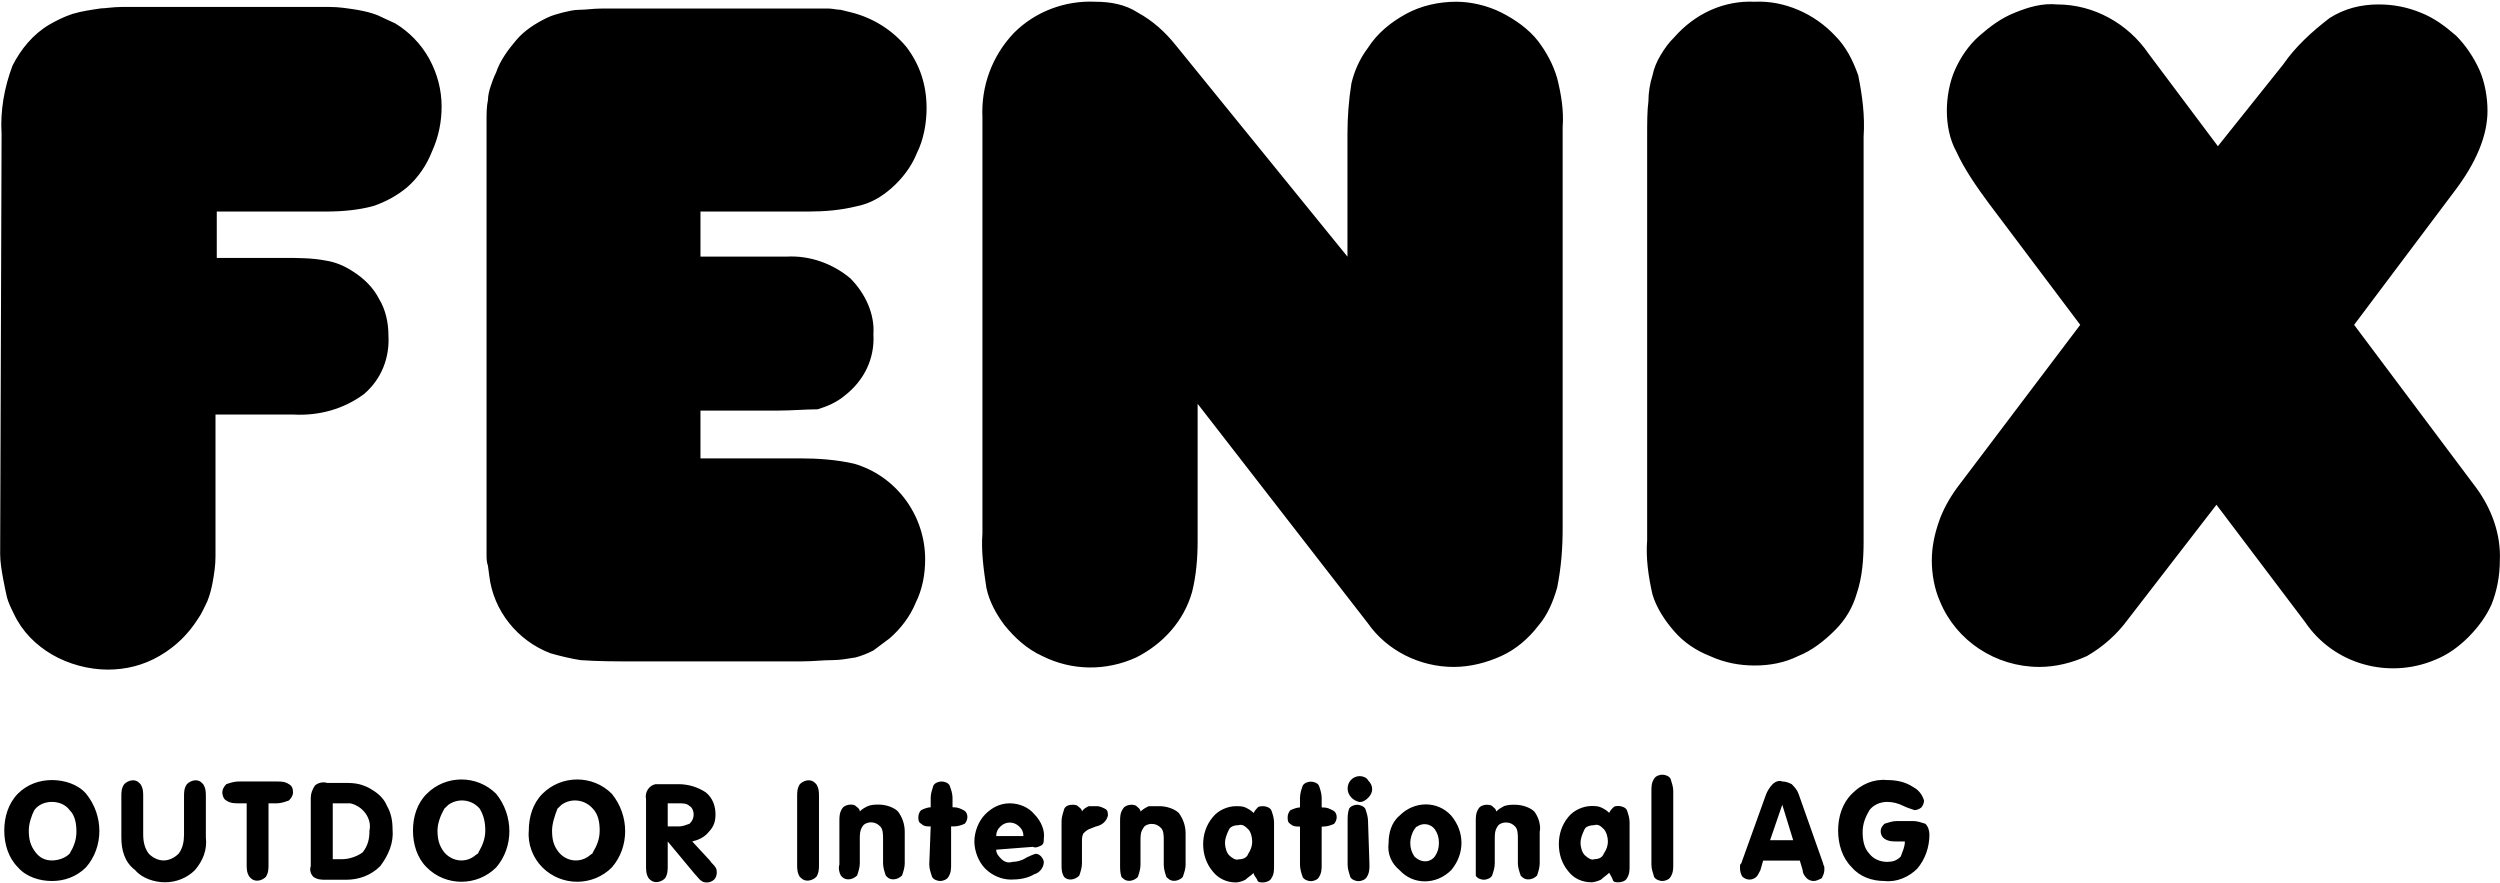 <svg version="1.2" xmlns="http://www.w3.org/2000/svg" viewBox="0 0 1580 558" width="1580" height="558">
	<title>FENIX_Int_logo-black-svg</title>
	<style>
		.s0 { fill: #000000 } 
	</style>
	<path id="Layer" fill-rule="evenodd" class="s0" d="m1 84.6c-0.9-14.7 1.7-29.3 6.9-43.1 5.2-10.3 12.9-19.8 23.2-25.9 4.3-2.5 9.5-5.1 14.7-6.8 6-1.8 12-2.6 18-3.5 2.6 0 7.8-0.9 13-0.9h131.7c6 0 11.2 0.9 17.2 1.8 4.3 0.8 8.6 1.7 12.9 3.4 3.4 1.7 7.7 3.5 11.2 5.2 8.6 5.2 16.3 12.9 21.5 22.4 5.2 9.5 7.8 19.8 7.8 30.1 0 9.5-1.8 19-6.1 28.5-3.4 8.6-8.6 16.3-15.5 22.4-6 5.1-13.7 9.4-21.5 12-9.5 2.6-19.8 3.5-30.1 3.5h-68.9v29.3h42.2c8.6 0 18.1 0 26.7 1.7 6 0.9 12 3.4 17.2 6.9 6.9 4.3 12.9 10.3 16.4 17.2 4.3 6.9 6 15.5 6 23.3 0.8 13.8-4.3 27.5-15.5 37-12.9 9.5-28.4 13.8-44.8 12.9h-49v89.6c0 6.1-0.9 11.2-1.8 16.4-0.8 4.3-1.7 7.8-3.4 12.1-1.7 3.4-3.5 7.7-6 11.2-6.1 9.5-13.8 17.2-24.1 23.2-10.4 6.1-21.6 8.7-32.8 8.7-12 0-24.9-3.5-35.2-9.5-10.4-6.1-19-14.7-24.2-25.9-1.7-3.4-3.4-6.9-4.3-10.3-0.8-3.5-1.7-7.8-2.5-12.1-0.9-5.1-1.8-10.3-1.8-15.5zm399.5 333.4c-11.2 0-22.4 0-33.6-0.8-6-0.9-12.9-2.6-18.9-4.3-20.7-7.8-36.2-26.7-38.8-49.1l-0.8-6.1c-0.9-2.6-0.9-5.1-0.9-6.9v-274.8c0-4.3 0-8.6 0.9-12.9 0-2.6 0.8-6 1.7-8.6 0.9-2.6 1.7-5.2 3.4-8.6 2.6-7.8 7.8-14.7 12.9-20.7 5.2-6.1 12.1-10.4 19-13.8 3.4-1.7 6.9-2.6 10.3-3.5 3.5-0.8 6.9-1.7 10.3-1.7 4.4 0 8.7-0.8 14.7-0.8h142.9c2.6 0 5.2 0.8 7.7 0.8l6.9 1.7c13.8 3.5 25.8 11.2 34.5 21.6q12.9 16.8 12.9 38.8c0 9.4-1.8 19.8-6.1 28.4-3.4 8.6-9.4 16.4-16.3 22.4-6 5.2-12.9 9.5-21.5 11.2-10.4 2.6-20.7 3.4-31 3.4h-68v28.5h54.2c14.6-0.9 29.3 4.3 40.5 13.7 9.4 9.5 15.5 22.4 14.6 35.4 0.9 15.5-6 29.3-18.1 38.7-5.1 4.3-11.2 6.9-17.2 8.7-7.7 0-16.4 0.8-25 0.8h-49v30.2h62.8c11.2 0 23.3 0.8 34.4 3.4 26.7 7.8 44.8 32.8 44.8 60.3 0 9.5-1.7 19-6 27.6-3.5 8.6-9.5 16.4-16.4 22.4l-10.3 7.7c-3.4 1.8-7.8 3.5-11.2 4.4-5.2 0.8-9.5 1.7-14.6 1.7-6.1 0-12.1 0.8-19.8 0.8zm356.4-162.8v87c0 10.4-0.9 21.6-3.5 31.9-5.1 18.1-18.1 32.7-35.3 41.4-18.9 8.6-40.4 8.6-59.4-0.9-9.4-4.3-17.2-11.2-24.1-19.8-5.1-6.9-9.4-14.7-11.2-23.3-1.7-11.2-3.4-23.2-2.5-34.4v-262.8c-0.9-19.8 6-38.8 19.8-53.4 13.7-13.8 32.7-20.7 51.6-19.8 9.5 0 18.9 1.7 26.7 6.8 9.5 5.2 17.2 12.1 24.1 20.7l108.5 133.6v-77.6c0-10.3 0.8-21.5 2.5-31.9 1.8-7.7 5.2-15.5 10.4-22.4 6-9.4 14.6-16.3 24.1-21.5 9.5-5.2 20.6-7.7 31.8-7.7 9.5 0 19.8 2.5 28.4 6.8 8.7 4.4 17.3 10.4 23.3 18.1 5.2 6.9 9.5 14.7 12 23.3 2.6 10.3 4.3 20.7 3.5 31v253.3c0 12.9-0.9 25-3.5 37.9-2.5 8.6-6 17.2-12 24.1-6 7.8-13.8 14.7-23.3 19-9.4 4.3-19.8 6.9-30.1 6.9-21.5 0-42.2-10.4-54.2-27.6zm284.1-168.8c0-8.7 0-16.4 0.8-22.4 0-5.2 0.9-11.2 2.6-16.4q1.3-6.5 5.2-12.9c2.6-4.3 5.1-7.8 8.6-11.2 12.9-14.7 31-23.3 50.8-22.4 18.9-0.9 37.9 7.7 50.8 21.5 6.9 6.9 11.2 15.5 14.6 25 2.6 12.9 4.3 25.8 3.4 38.8v255.8c0 11.2-0.8 22.4-4.3 32.8-2.5 8.6-6.8 16.3-13.7 23.2-6.9 6.9-14.7 13-23.3 16.4-8.6 4.3-18.1 6-27.5 6-9.5 0-19-1.7-28.4-6-8.6-3.4-16.4-8.6-22.4-15.5-6-6.9-11.2-14.7-13.8-23.3-2.6-11.2-4.3-23.2-3.4-34.4zm359.8 232.6l-55.9 72.4q-10.4 14.2-25.9 23.2c-9.4 4.3-19.8 6.9-30.1 6.9-27.6 0-52.5-16.4-62.8-41.3-3.5-7.8-5.2-17.3-5.2-25.9 0-8.6 1.7-16.4 4.3-24.1 2.6-7.8 6.9-15.5 12-22.4l77.5-102.5-57.7-76.7c-7.7-10.4-15.5-21.6-20.6-32.8-4.3-7.7-6-17.2-6-25.8 0-8.6 1.7-18.1 5.1-25.8 3.5-7.8 8.6-15.6 15.5-21.6 6.9-6 13.8-11.2 22.4-14.6 8.6-3.5 17.2-6.1 26.7-5.2 23.2 0 44.8 12.1 57.7 31l43.9 58.6 41.3-51.7c7.7-11.2 18.1-20.7 29.3-29.3 9.4-6 19.8-8.6 31-8.6 9.4 0 18 1.7 26.6 5.2 8.6 3.4 15.5 8.6 22.4 14.6 6 6 11.2 13.8 14.7 21.6 3.4 7.7 5.1 17.2 5.1 25.8 0 15.5-6.9 32.7-21.5 51.7l-62.8 83.6 77.4 103.3c9.5 13 15.5 29.3 14.7 45.7 0 9.5-1.8 19-5.2 27.6-3.4 7.7-8.6 14.6-14.6 20.7-6.1 6-12.9 11.2-21.6 14.6-29.2 12.1-63.7 2.6-81.7-24.1zm-1398.1 205.9c0-8.6 2.6-17.2 8.6-23.3 6-6 13.8-8.6 21.5-8.6 7.8 0 16.4 2.6 21.6 8.6 11.2 13.8 11.2 33.6 0 46.5-6.1 6.1-13.8 8.7-21.6 8.7-7.7 0-16.3-2.6-21.5-8.7-6-6-8.6-14.6-8.6-23.2zm15.5 0c0 5.2 0.9 9.5 4.3 13.8q3.9 5.1 10.3 5.1c4.3 0 8.7-1.7 11.2-4.3 2.6-4.3 4.3-8.6 4.3-13.8 0-5.1-0.8-10.3-4.3-13.7-2.5-3.5-6.9-5.2-11.2-5.2-4.3 0-8.6 1.7-11.1 5.2-1.8 3.4-3.5 8.6-3.5 12.9zm58.5 4.3v-25.9c0-2.5 0-5.1 1.8-7.7 2.6-2.6 6.9-3.5 9.4-0.9l0.9 0.9c1.7 2.6 1.7 5.2 1.7 7.7v24.2c0 4.3 0.9 8.6 3.5 12 2.5 2.6 6 4.3 9.4 4.3 3.5 0 6.9-1.7 9.5-4.3 2.6-3.4 3.4-7.7 3.4-12v-24.2c0-2.5 0-5.1 1.8-7.7 2.6-2.6 6.9-3.5 9.4-0.9l0.9 0.9c1.7 2.6 1.7 5.2 1.7 7.7v25.9c0.9 7.7-1.7 14.6-6.9 20.7-5.1 5.1-12 7.7-18.9 7.7-6.9 0-14.6-2.6-18.9-7.7-6.9-5.2-8.7-13-8.7-20.7zm79.2-21.5h-5.1c-2.6 0-5.2 0-7.8-1.8-1.7-0.8-2.5-3.4-2.5-5.1q0-2.6 2.5-5.2c2.6-0.9 5.2-1.7 7.8-1.7h24.1c2.6 0 5.2 0 7.7 1.7q2.6 1.3 2.6 5.2 0 2.5-2.6 5.1c-2.5 0.9-5.1 1.8-7.7 1.8h-5.2v38.7c0 2.6 0 5.2-1.7 7.8-2.6 2.6-6.9 3.4-9.5 0.8l-0.8-0.8c-1.8-2.6-1.8-5.2-1.8-7.8zm61.2-12.9c3.4 0 6.9 0 10.3 0.9 2.6 0.8 5.2 1.7 7.7 3.4 4.4 2.6 7.8 6 9.5 10.3 2.6 4.4 3.5 9.5 3.5 14.7 0.8 8.6-2.6 16.4-7.8 23.3-6 6-13.8 8.6-21.5 8.6h-12.9c-2.6 0-5.2 0-7.8-1.8-1.7-1.7-2.6-4.3-1.7-6.8v-43.1q0-3.9 2.6-7.8c1.7-1.7 5.2-2.6 7.7-1.7zm-6.8 48.2h6c4.3 0 9.4-1.7 12.9-4.3 3.4-4.3 4.3-8.6 4.3-13.7 1.7-7.8-4.3-15.6-12.1-17.3h-11.1zm50.7-18.1c0-8.6 2.6-17.2 8.7-23.2 12-12.1 31.8-12.1 43.9 0 11.1 13.8 11.1 33.6 0 46.5-12.1 12.1-31.9 12.1-43.9 0-6.1-6-8.7-14.7-8.7-23.3zm15.5 0c0 5.2 0.9 9.5 4.3 13.8 5.2 6 13.8 6.9 19.8 1.7 0.9-0.8 1.8-0.8 1.8-1.7 2.5-4.3 4.3-8.6 4.3-13.8 0-5.1-0.9-9.4-3.5-13.8-5.1-6-13.7-6.8-19.8-2.5l-2.6 2.5c-2.5 4.4-4.3 9.5-4.3 13.8zm57.7 0c0-8.6 2.6-17.2 8.6-23.2 12.1-12.1 31.9-12.1 43.9 0 11.2 13.8 11.2 33.6 0 46.5-12 12.1-31.8 12.1-43.9 0-6-6-9.4-14.7-8.6-23.3zm14.7 0c0 5.2 0.8 9.5 4.3 13.8 5.1 6 13.7 6.9 19.8 1.7 0.8-0.8 1.7-0.8 1.7-1.7 2.6-4.3 4.3-8.6 4.3-13.8 0-5.1-0.9-10.3-4.3-13.8-5.2-6-13.8-6.8-19.8-2.5l-2.6 2.5c-1.7 4.4-3.4 9.5-3.4 13.8zm73.1 6.9v15.5c0 2.6 0 5.2-1.7 7.8-2.6 2.6-6.9 3.4-9.5 0.8l-0.8-0.8c-1.7-2.6-1.7-5.2-1.7-7.8v-42.2c-0.9-4.3 1.7-8.6 6-9.5h14.6c6 0 12.1 1.8 17.2 5.2 4.3 3.5 6.1 8.6 6.1 13.8 0 4.3-0.9 7.7-4.3 11.2-2.6 3.4-6.9 5.2-10.4 6l11.2 12.1c0.9 1.7 2.6 2.6 3.5 4.3 0.8 0.9 0.8 2.6 0.8 3.4 0 1.8-0.8 3.5-1.7 4.3-0.9 0.9-2.6 1.8-4.3 1.8-0.9 0-2.6 0-3.5-0.9-1.7-0.9-2.5-2.6-4.3-4.3zm0-9.5h6.9c2.6 0 4.3-0.8 6.9-1.7 1.7-1.7 2.6-3.4 2.6-6 0-1.8-0.9-4.3-2.6-5.2-1.7-1.7-4.3-1.7-6.9-1.7h-6.9zm95.6 24.1c0 2.6 0 5.2-1.7 7.8-2.6 2.5-6.9 3.4-9.5 0.8l-0.9-0.8c-1.7-2.6-1.7-5.2-1.7-7.8v-43.1c0-2.6 0-5.1 1.7-7.7 2.6-2.6 6.9-3.5 9.5-0.9l0.9 0.9c1.7 2.6 1.7 5.1 1.7 7.7zm12.9 0v-27.5c0-2.6 0-5.2 1.7-7.8 0.9-1.7 3.5-2.6 5.2-2.6 0.9 0 2.6 0 3.4 0.9 0.9 0.8 2.6 1.7 2.6 3.4 1.7-1.7 3.5-2.6 5.2-3.4 2.6-0.9 4.3-0.9 6.9-0.9 4.3 0 9.4 1.7 12 4.3 2.6 3.5 4.3 7.8 4.3 12.9v19.9c0 2.5-0.8 5.1-1.7 7.7-2.6 2.6-6.9 3.5-9.5 0.9l-0.8-0.9c-0.9-2.6-1.7-5.2-1.7-7.7v-15.5c0-2.6 0-6.1-1.8-7.8-1.7-1.7-3.4-2.6-6-2.6-1.7 0-4.3 0.9-5.2 2.6-1.7 2.6-1.7 5.2-1.7 7.8v15.5c0 2.5-0.8 5.1-1.7 7.7-2.6 2.6-6.9 3.5-9.5 0.9l-0.8-0.9c-0.9-1.7-1.7-4.3-0.9-6.9zm57.7-24.1c-2.6 0-4.3 0-6-1.7-1.8-0.9-1.8-2.6-1.8-4.3 0-1.8 0.9-3.5 1.8-4.3 1.7-0.9 4.3-1.8 6-1.8v-6c0-2.6 0.9-5.2 1.7-7.7 0.9-1.8 3.5-2.6 5.2-2.6 1.7 0 4.3 0.8 5.1 2.6 0.9 2.5 1.8 5.1 1.8 7.7v6h0.8c2.6 0 4.3 0.9 6.1 1.8 1.7 0.8 2.5 2.5 2.5 4.3 0 1.7-0.8 3.4-1.7 4.3-1.7 0.8-4.3 1.7-6.9 1.7h-1.7v24.1c0 2.6 0 5.2-1.7 7.8-0.9 1.7-3.5 2.6-5.2 2.6-1.7 0-4.3-0.9-5.1-2.6-0.9-2.6-1.8-5.2-1.8-7.8zm41.4 14.7c0 2.6 1.7 4.3 3.4 6 1.7 1.7 4.3 2.6 6.9 1.7 2.6 0 6-0.8 8.6-2.6 1.7-0.8 3.4-1.7 6-2.5 1.7 0 2.6 0.8 3.5 1.7 0.8 0.8 1.7 2.6 1.7 3.4 0 3.5-2.6 6.9-6 7.8-4.3 2.6-9.5 3.4-14.7 3.4-6 0-12-2.6-16.3-6.9-4.3-4.3-6.9-11.2-6.9-17.2 0-6 2.6-12.9 6.9-17.2 4.3-4.3 9.4-6.9 15.5-6.9 6 0 12 2.6 15.5 6.9 4.3 4.3 6.8 10.3 6 15.5 0 1.7 0 3.4-1.7 4.3-1.8 0.8-3.5 1.7-5.2 0.8zm0-8.6h17.2c0-2.6-0.8-4.3-2.6-6-3.4-3.4-8.6-3.4-12 0-1.7 1.7-2.6 3.4-2.6 6zm41.3 18.1v-27.5c0-2.6 0.9-5.2 1.7-7.8q1.3-2.6 5.2-2.6c0.9 0 2.6 0 3.4 0.9 0.9 0.8 2.6 1.7 2.6 3.4 0.9-1.7 2.6-2.6 4.3-3.4h5.2c1.7 0 3.4 0.8 5.2 1.7 1.7 0.9 1.7 2.6 1.7 4.3-0.9 3.5-3.5 6-7.8 6.9l-4.3 1.7c-1.7 0.9-2.5 1.7-3.4 2.6-0.9 1.7-0.9 3.5-0.9 5.2v13.8c0 2.5-0.8 5.1-1.7 7.7-2.6 2.6-6.9 3.5-9.5 0.9-1.7-2.6-1.7-5.2-1.7-7.8zm37 0v-27.5c0-2.6 0-5.2 1.8-7.8 0.8-1.7 3.4-2.6 5.1-2.6 0.9 0 2.6 0 3.5 0.9 0.8 0.8 2.5 1.7 2.5 3.4 1.8-1.7 3.5-2.6 5.2-3.4h6.9c4.3 0 9.5 1.7 12.1 4.3 2.5 3.4 4.3 7.7 4.3 12.9v19.8c0 2.6-0.9 5.2-1.8 7.8-2.5 2.6-6.9 3.4-9.4 0.8l-0.9-0.8c-0.9-2.6-1.7-5.2-1.7-7.8v-15.5c0-2.6 0-6-1.7-7.7-1.8-1.8-3.5-2.6-6.1-2.6-1.7 0-4.3 0.8-5.1 2.6-1.8 2.5-1.8 5.1-1.8 7.7v15.5c0 2.6-0.8 5.2-1.7 7.8-2.6 2.6-6.9 3.4-9.4 0.8l-0.9-0.8c-0.9-2.6-0.9-5.2-0.9-7.8zm84.4 5.2c-1.7 1.7-3.4 2.6-5.2 4.3-1.7 0.9-4.3 1.7-6 1.7-6 0-11.2-2.6-14.6-6.9-4.3-5.1-6.1-11.2-6.1-17.2 0-6 1.8-12.1 6.1-17.2 3.4-4.3 9.4-6.9 14.6-6.9 1.7 0 4.3 0 6 0.8 1.8 0.9 3.5 1.8 5.2 3.5 0.9-1.7 1.7-2.6 2.6-3.5 0.8-0.8 2.6-0.8 3.4-0.8 1.7 0 4.3 0.8 5.2 2.6 0.9 2.5 1.7 5.1 1.7 7.7v27.6c0 2.6 0 5.2-1.7 7.7-0.9 1.8-3.5 2.6-5.2 2.6-1.7 0-2.6 0-3.4-0.8-0.9-2.6-2.6-3.5-2.6-5.2zm-18.1-19c0 2.6 0.9 6.1 2.6 7.8 1.7 1.7 4.3 3.4 6 2.6 2.6 0 5.2-0.9 6.1-3.5q2.5-3.8 2.5-7.7c0-2.6-0.8-6.1-2.5-7.8-1.8-1.7-3.5-3.4-6.1-2.6-2.6 0-5.1 0.9-6 2.6-1.7 3.5-2.6 6.1-2.6 8.6zm47.4-10.3c-2.6 0-4.3 0-6.1-1.7-1.7-0.9-1.7-2.6-1.7-4.3 0-1.8 0.9-3.5 1.7-4.3 1.8-0.9 4.3-1.8 6.1-1.8v-6c0-2.6 0.8-5.2 1.7-7.7 0.9-1.8 3.4-2.6 5.2-2.6 1.7 0 4.3 0.8 5.1 2.6 0.9 2.5 1.7 5.1 1.7 7.7v6h0.9c2.6 0 4.3 0.9 6 1.8 1.8 0.8 2.6 2.5 2.6 4.3 0 1.7-0.8 3.4-1.7 4.3-1.7 0.8-4.3 1.7-6.9 1.7h-0.9v24.1c0 2.6 0 5.2-1.7 7.8-0.8 1.7-3.4 2.6-5.1 2.6-1.8 0-4.3-0.9-5.2-2.6-0.9-2.6-1.7-5.2-1.7-7.8zm30.1-24.1c0-4.3 3.4-7.8 7.7-7.8 1.8 0 4.4 0.9 5.2 2.6 3.5 3.5 3.5 7.8 0 11.2q-2.6 2.6-5.2 2.6c-4.3-0.8-7.7-4.3-7.7-8.6zm13.8 48.2c0 2.6 0 5.2-1.7 7.8-0.9 1.7-3.5 2.6-5.2 2.6-1.7 0-4.3-0.9-5.2-2.6-0.8-2.6-1.7-5.2-1.7-7.8v-27.5c0-2.6 0-5.2 0.9-7.8 0.8-1.7 3.4-2.6 5.1-2.6 1.7 0 4.3 0.9 5.2 2.6 0.9 2.6 1.7 5.2 1.7 7.8zm12.1-13.8c0-6 1.7-12.9 6.9-17.2 9.4-9.5 24.1-9.5 32.7 0 8.6 10.3 8.6 24.1 0 34.4-9.5 9.5-24.1 9.5-32.7 0-5.2-4.3-7.8-10.3-6.9-17.2zm13.7 0c0 3.4 0.9 6 2.6 8.6 3.5 3.5 8.6 4.3 12.1 0.9l0.8-0.9c1.8-2.6 2.6-5.2 2.6-8.6 0-3.5-0.8-6-2.6-8.6-2.5-3.5-7.7-4.3-11.2-1.7-0.8 0-0.8 0.8-1.7 1.7-1.7 2.6-2.6 6-2.6 8.6zm41.4-13.8c0-2.6 0-5.2 1.7-7.7 0.8-1.8 3.4-2.6 5.1-2.6 0.9 0 2.6 0 3.5 0.8 0.9 0.9 2.6 1.8 2.6 3.5 1.7-1.7 3.4-2.6 5.1-3.5 2.6-0.8 4.3-0.8 6.9-0.8 4.3 0 9.5 1.7 12.1 4.3 2.6 3.4 4.3 8.6 3.4 12.9v19.8c0 2.6-0.8 5.2-1.7 7.8-2.6 2.6-6.9 3.4-9.5 0.8l-0.8-0.8c-0.9-2.6-1.8-5.2-1.8-7.8v-15.5c0-2.6 0-6-1.7-7.7-1.7-1.8-3.4-2.6-6-2.6-1.7 0-4.3 0.8-5.2 2.6-1.7 2.5-1.7 5.1-1.7 7.7v15.5c0 2.6-0.8 5.2-1.7 7.8-0.9 1.7-3.5 2.6-5.2 2.6-1.7 0-4.3-0.9-5.1-2.6zm84.3 32.7c-1.7 1.7-3.4 2.6-5.1 4.3-1.8 0.9-4.3 1.7-6.1 1.7-6 0-11.2-2.5-14.6-6.9-4.3-5.1-6-11.2-6-17.2 0-6 1.7-12 6-17.2 3.4-4.3 9.5-6.9 14.6-6.9 1.8 0 4.3 0 6.1 0.9 1.7 0.8 3.4 1.7 5.1 3.4 0.9-1.7 1.7-2.6 2.6-3.4 0.9-0.9 1.7-0.9 3.5-0.9 1.7 0 4.3 0.9 5.1 2.6 0.9 2.6 1.7 5.1 1.7 7.7v27.6c0 2.6 0 5.2-1.7 7.8-0.8 1.7-3.4 2.5-5.1 2.5-1.8 0-2.6 0-3.5-0.8-0.9-2.6-1.7-3.5-2.6-5.2zm-18.1-18.9c0 2.5 0.9 6 2.6 7.7 1.8 1.7 4.3 3.5 6.1 2.6 2.5 0 5.1-0.9 6-3.5q2.6-3.8 2.6-7.7c0-2.6-0.9-6-2.6-7.8-1.7-1.7-3.5-3.4-6-2.5-2.6 0-5.2 0.8-6.1 2.5-1.7 3.5-2.6 6.1-2.6 8.7zm44.8-32.8c0-2.6 0-5.2 1.7-7.7 0.9-1.8 3.5-2.6 5.2-2.6 1.7 0 4.3 0.8 5.2 2.6 0.8 2.5 1.7 5.1 1.7 7.7v46.5c0 2.6 0 5.2-1.7 7.8-0.9 1.7-3.5 2.6-5.2 2.6-1.7 0-4.3-0.9-5.2-2.6-0.8-2.6-1.7-5.2-1.7-7.8zm70.6 44l-1.7 6c-0.9 1.7-1.7 3.5-2.6 4.3-0.9 0.9-2.6 1.7-4.3 1.7-1.7 0-3.4-0.8-4.3-1.7-0.9-0.8-1.7-3.4-1.7-5.2v-1.7c0-0.8 0-0.8 0.8-1.7l15.5-43.1c0.9-2.6 2.6-5.1 4.3-6.9 1.8-1.7 4.3-2.6 6.1-1.7 2.5 0 4.3 0.9 6 1.7 1.7 1.8 3.4 3.5 4.3 6.1l15.5 43.9c0 0.9 0.8 1.7 0.8 2.6v1.7c0 1.7-0.8 3.5-1.7 5.2-1.7 0.8-3.4 1.7-5.1 1.7-1.8 0-3.5-0.9-4.3-1.7q-2.6-2.6-2.6-5.2l-1.8-6zm4.4-12.9h14.6l-6.9-22.4zm85.2 0.8h-5.1c-2.6 0-5.2 0-7.8-1.7-2.6-1.7-3.4-6-0.8-8.6l0.8-0.9c2.6-0.8 5.2-1.7 7.8-1.7h10.3c2.6 0 5.2 0.9 7.7 1.7 1.8 1.7 2.6 4.3 2.6 6.9 0 7.8-2.6 15.5-7.7 21.5-5.2 5.2-12.9 8.7-20.7 7.8-7.7 0-15.5-2.6-20.6-8.6-6.1-6-8.7-14.7-8.7-23.3 0-8.6 2.6-17.2 8.7-23.2 6-6.1 13.7-9.5 22.3-8.7 5.2 0 11.2 0.9 16.4 4.4 3.4 1.7 6 5.1 6.9 8.6 0 1.7-0.9 3.4-1.7 4.3-0.9 0.8-2.6 1.7-4.3 1.7-2.6-0.9-5.2-1.7-6.9-2.6q-5.2-2.6-10.4-2.6c-4.3 0-8.6 1.8-11.2 5.2-2.5 4.3-4.3 8.6-4.3 13.8 0 5.2 0.9 10.3 4.3 13.8 2.6 3.4 6.9 5.1 11.2 5.1 3.5 0 6.1-0.8 8.6-3.4 0.9-2.6 2.6-6 2.6-9.5z"/>
</svg>